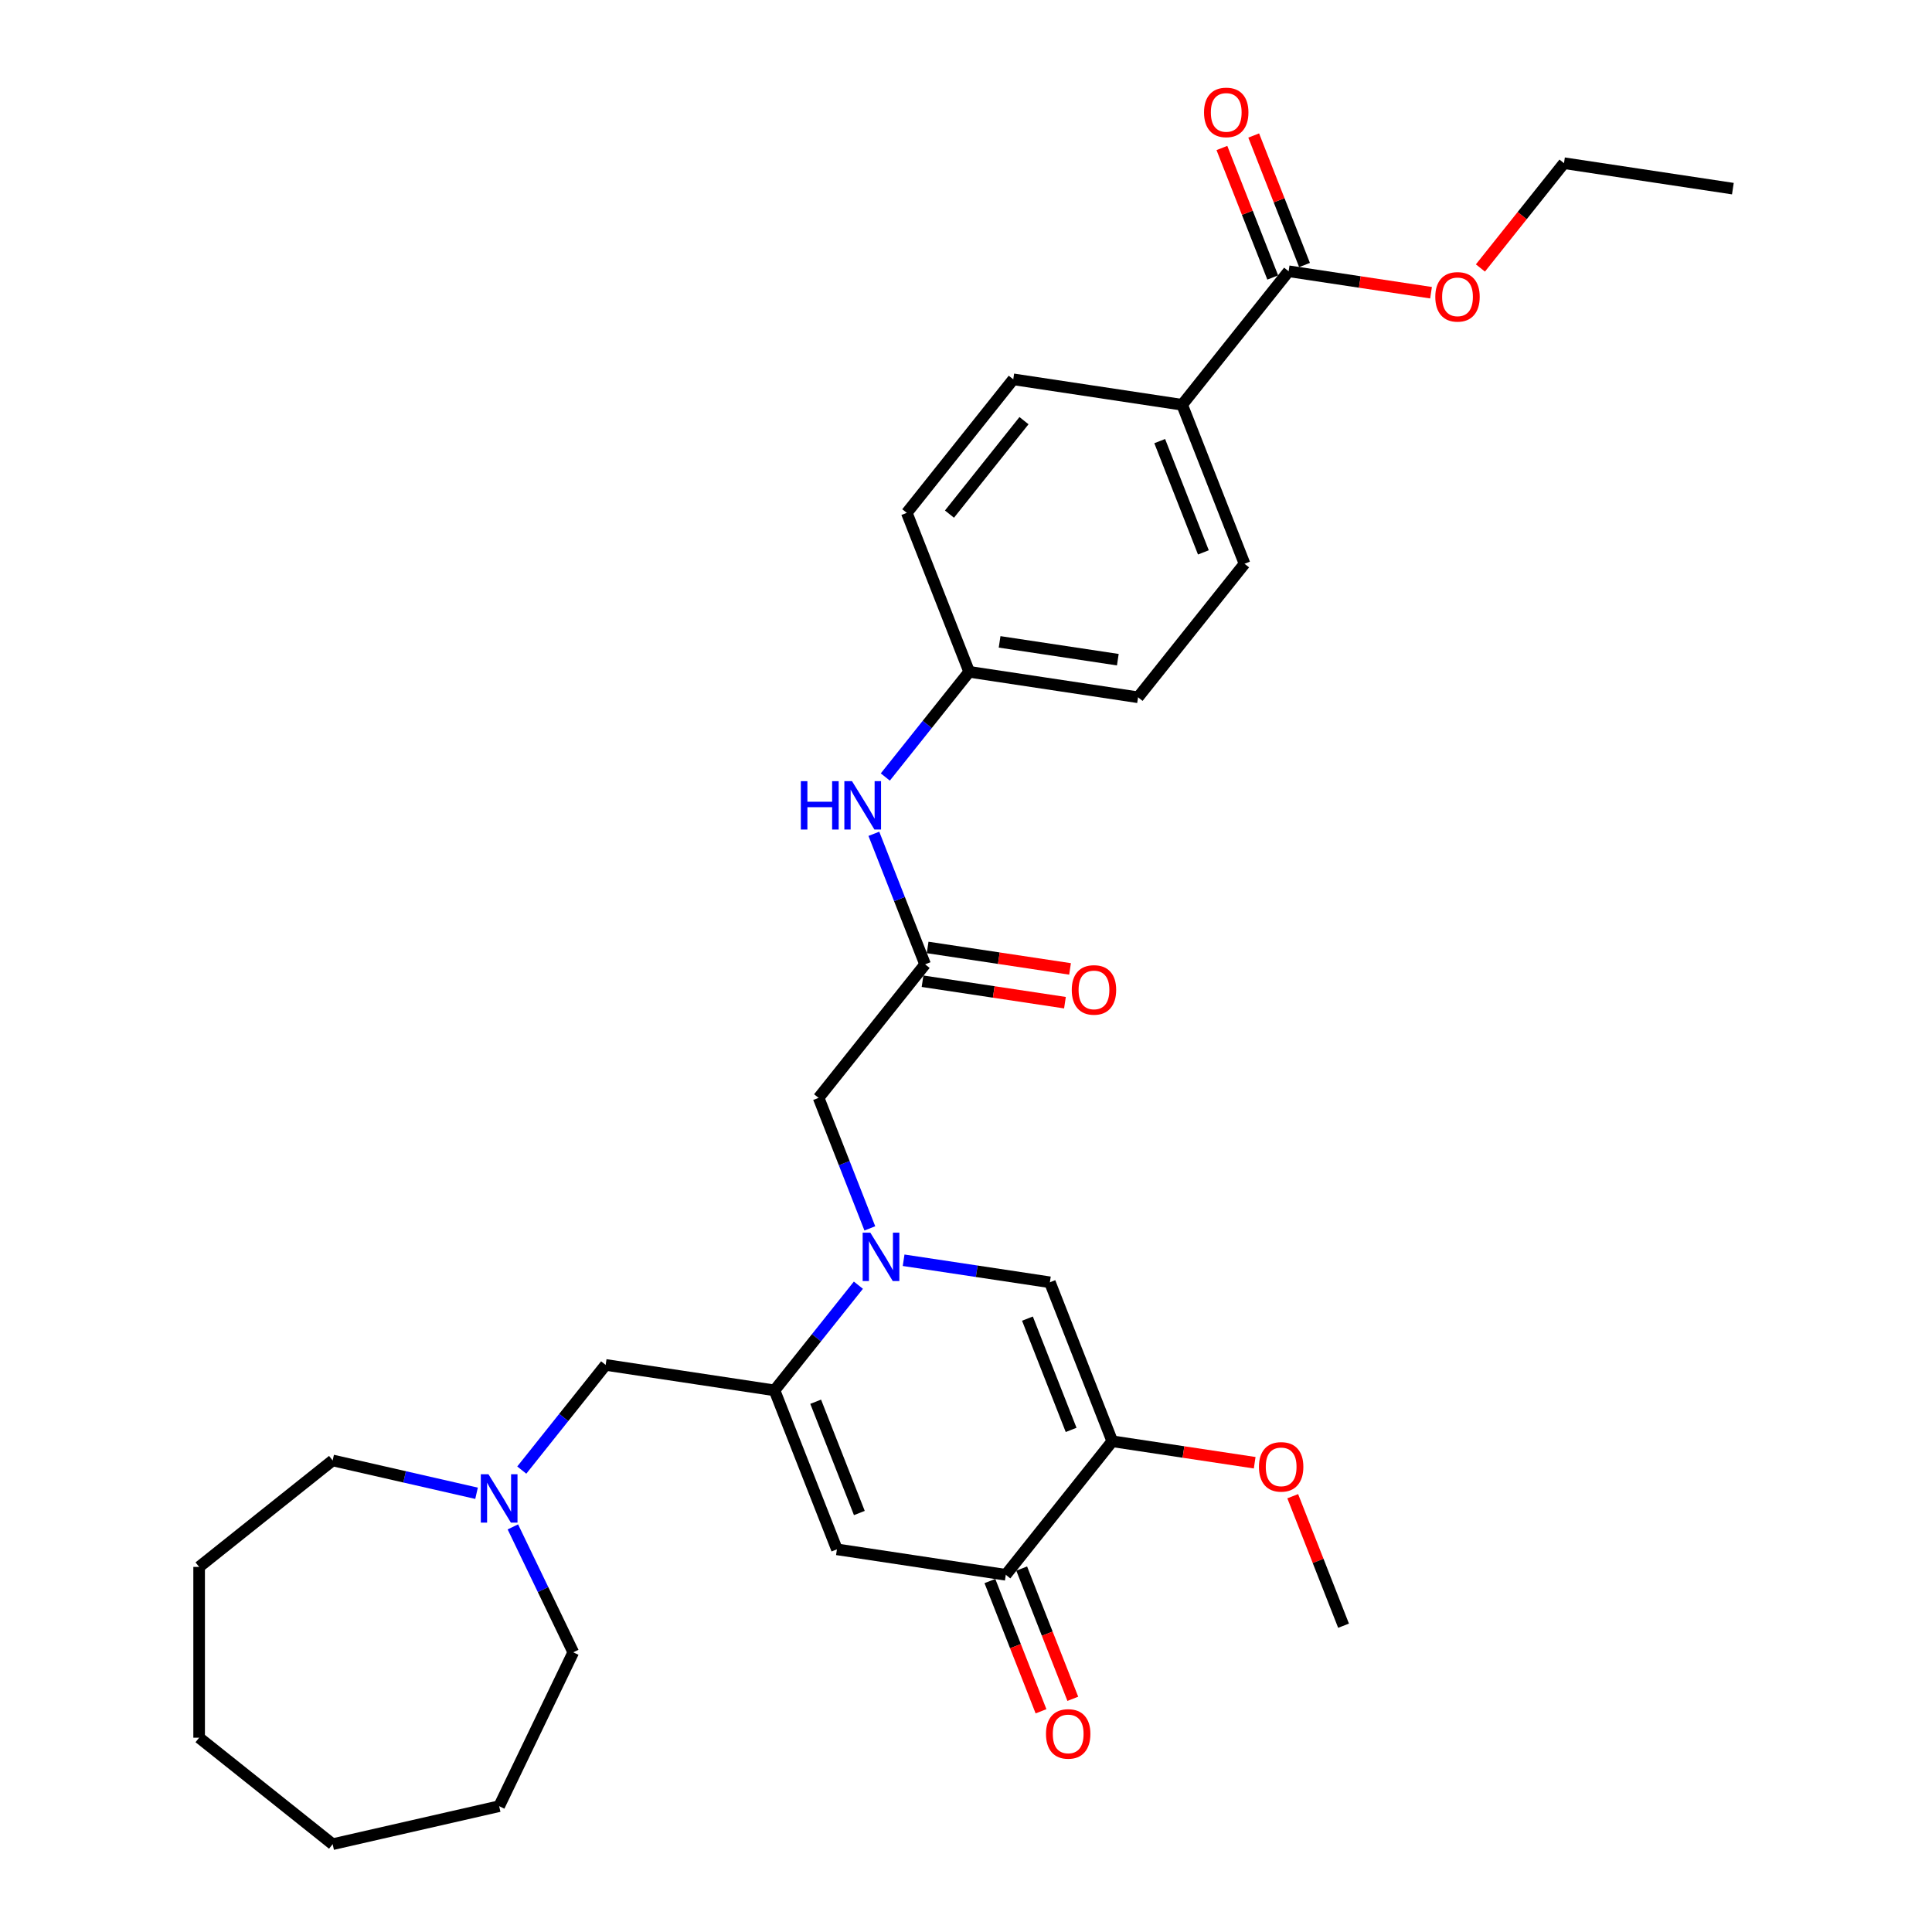 <?xml version='1.0' encoding='iso-8859-1'?>
<svg version='1.1' baseProfile='full'
              xmlns='http://www.w3.org/2000/svg'
                      xmlns:rdkit='http://www.rdkit.org/xml'
                      xmlns:xlink='http://www.w3.org/1999/xlink'
                  xml:space='preserve'
width='1000px' height='1000px' viewBox='0 0 1000 1000'>
<!-- END OF HEADER -->
<rect style='opacity:1.0;fill:#FFFFFF;stroke:none' width='1000' height='1000' x='0' y='0'> </rect>
<path class='bond-0' d='M 444.303,665.214 L 422.597,692.432' style='fill:none;fill-rule:evenodd;stroke:#0000FF;stroke-width:6px;stroke-linecap:butt;stroke-linejoin:miter;stroke-opacity:1' />
<path class='bond-0' d='M 422.597,692.432 L 400.891,719.65' style='fill:none;fill-rule:evenodd;stroke:#000000;stroke-width:6px;stroke-linecap:butt;stroke-linejoin:miter;stroke-opacity:1' />
<path class='bond-3' d='M 467.71,652.302 L 505.564,658.007' style='fill:none;fill-rule:evenodd;stroke:#0000FF;stroke-width:6px;stroke-linecap:butt;stroke-linejoin:miter;stroke-opacity:1' />
<path class='bond-3' d='M 505.564,658.007 L 543.417,663.713' style='fill:none;fill-rule:evenodd;stroke:#000000;stroke-width:6px;stroke-linecap:butt;stroke-linejoin:miter;stroke-opacity:1' />
<path class='bond-7' d='M 450.227,635.81 L 436.969,602.03' style='fill:none;fill-rule:evenodd;stroke:#0000FF;stroke-width:6px;stroke-linecap:butt;stroke-linejoin:miter;stroke-opacity:1' />
<path class='bond-7' d='M 436.969,602.03 L 423.711,568.25' style='fill:none;fill-rule:evenodd;stroke:#000000;stroke-width:6px;stroke-linecap:butt;stroke-linejoin:miter;stroke-opacity:1' />
<path class='bond-1' d='M 400.891,719.65 L 433.187,801.937' style='fill:none;fill-rule:evenodd;stroke:#000000;stroke-width:6px;stroke-linecap:butt;stroke-linejoin:miter;stroke-opacity:1' />
<path class='bond-1' d='M 422.193,725.534 L 444.8,783.135' style='fill:none;fill-rule:evenodd;stroke:#000000;stroke-width:6px;stroke-linecap:butt;stroke-linejoin:miter;stroke-opacity:1' />
<path class='bond-8' d='M 400.891,719.65 L 313.481,706.475' style='fill:none;fill-rule:evenodd;stroke:#000000;stroke-width:6px;stroke-linecap:butt;stroke-linejoin:miter;stroke-opacity:1' />
<path class='bond-31' d='M 433.187,801.937 L 520.597,815.112' style='fill:none;fill-rule:evenodd;stroke:#000000;stroke-width:6px;stroke-linecap:butt;stroke-linejoin:miter;stroke-opacity:1' />
<path class='bond-2' d='M 575.713,746 L 543.417,663.713' style='fill:none;fill-rule:evenodd;stroke:#000000;stroke-width:6px;stroke-linecap:butt;stroke-linejoin:miter;stroke-opacity:1' />
<path class='bond-2' d='M 554.411,740.116 L 531.804,682.515' style='fill:none;fill-rule:evenodd;stroke:#000000;stroke-width:6px;stroke-linecap:butt;stroke-linejoin:miter;stroke-opacity:1' />
<path class='bond-4' d='M 575.713,746 L 520.597,815.112' style='fill:none;fill-rule:evenodd;stroke:#000000;stroke-width:6px;stroke-linecap:butt;stroke-linejoin:miter;stroke-opacity:1' />
<path class='bond-17' d='M 575.713,746 L 612.567,751.555' style='fill:none;fill-rule:evenodd;stroke:#000000;stroke-width:6px;stroke-linecap:butt;stroke-linejoin:miter;stroke-opacity:1' />
<path class='bond-17' d='M 612.567,751.555 L 649.422,757.11' style='fill:none;fill-rule:evenodd;stroke:#FF0000;stroke-width:6px;stroke-linecap:butt;stroke-linejoin:miter;stroke-opacity:1' />
<path class='bond-12' d='M 512.369,818.342 L 525.599,852.051' style='fill:none;fill-rule:evenodd;stroke:#000000;stroke-width:6px;stroke-linecap:butt;stroke-linejoin:miter;stroke-opacity:1' />
<path class='bond-12' d='M 525.599,852.051 L 538.829,885.761' style='fill:none;fill-rule:evenodd;stroke:#FF0000;stroke-width:6px;stroke-linecap:butt;stroke-linejoin:miter;stroke-opacity:1' />
<path class='bond-12' d='M 528.826,811.883 L 542.056,845.592' style='fill:none;fill-rule:evenodd;stroke:#000000;stroke-width:6px;stroke-linecap:butt;stroke-linejoin:miter;stroke-opacity:1' />
<path class='bond-12' d='M 542.056,845.592 L 555.286,879.302' style='fill:none;fill-rule:evenodd;stroke:#FF0000;stroke-width:6px;stroke-linecap:butt;stroke-linejoin:miter;stroke-opacity:1' />
<path class='bond-5' d='M 478.826,499.138 L 423.711,568.25' style='fill:none;fill-rule:evenodd;stroke:#000000;stroke-width:6px;stroke-linecap:butt;stroke-linejoin:miter;stroke-opacity:1' />
<path class='bond-10' d='M 478.826,499.138 L 465.569,465.357' style='fill:none;fill-rule:evenodd;stroke:#000000;stroke-width:6px;stroke-linecap:butt;stroke-linejoin:miter;stroke-opacity:1' />
<path class='bond-10' d='M 465.569,465.357 L 452.311,431.577' style='fill:none;fill-rule:evenodd;stroke:#0000FF;stroke-width:6px;stroke-linecap:butt;stroke-linejoin:miter;stroke-opacity:1' />
<path class='bond-13' d='M 477.509,507.879 L 514.363,513.434' style='fill:none;fill-rule:evenodd;stroke:#000000;stroke-width:6px;stroke-linecap:butt;stroke-linejoin:miter;stroke-opacity:1' />
<path class='bond-13' d='M 514.363,513.434 L 551.218,518.989' style='fill:none;fill-rule:evenodd;stroke:#FF0000;stroke-width:6px;stroke-linecap:butt;stroke-linejoin:miter;stroke-opacity:1' />
<path class='bond-13' d='M 480.144,490.397 L 516.998,495.951' style='fill:none;fill-rule:evenodd;stroke:#000000;stroke-width:6px;stroke-linecap:butt;stroke-linejoin:miter;stroke-opacity:1' />
<path class='bond-13' d='M 516.998,495.951 L 553.853,501.506' style='fill:none;fill-rule:evenodd;stroke:#FF0000;stroke-width:6px;stroke-linecap:butt;stroke-linejoin:miter;stroke-opacity:1' />
<path class='bond-6' d='M 666.992,140.401 L 611.877,209.513' style='fill:none;fill-rule:evenodd;stroke:#000000;stroke-width:6px;stroke-linecap:butt;stroke-linejoin:miter;stroke-opacity:1' />
<path class='bond-14' d='M 675.221,137.171 L 662.067,103.656' style='fill:none;fill-rule:evenodd;stroke:#000000;stroke-width:6px;stroke-linecap:butt;stroke-linejoin:miter;stroke-opacity:1' />
<path class='bond-14' d='M 662.067,103.656 L 648.914,70.141' style='fill:none;fill-rule:evenodd;stroke:#FF0000;stroke-width:6px;stroke-linecap:butt;stroke-linejoin:miter;stroke-opacity:1' />
<path class='bond-14' d='M 658.763,143.63 L 645.61,110.115' style='fill:none;fill-rule:evenodd;stroke:#000000;stroke-width:6px;stroke-linecap:butt;stroke-linejoin:miter;stroke-opacity:1' />
<path class='bond-14' d='M 645.61,110.115 L 632.456,76.6' style='fill:none;fill-rule:evenodd;stroke:#FF0000;stroke-width:6px;stroke-linecap:butt;stroke-linejoin:miter;stroke-opacity:1' />
<path class='bond-19' d='M 666.992,140.401 L 703.847,145.956' style='fill:none;fill-rule:evenodd;stroke:#000000;stroke-width:6px;stroke-linecap:butt;stroke-linejoin:miter;stroke-opacity:1' />
<path class='bond-19' d='M 703.847,145.956 L 740.701,151.51' style='fill:none;fill-rule:evenodd;stroke:#FF0000;stroke-width:6px;stroke-linecap:butt;stroke-linejoin:miter;stroke-opacity:1' />
<path class='bond-9' d='M 313.481,706.475 L 291.775,733.693' style='fill:none;fill-rule:evenodd;stroke:#000000;stroke-width:6px;stroke-linecap:butt;stroke-linejoin:miter;stroke-opacity:1' />
<path class='bond-9' d='M 291.775,733.693 L 270.069,760.911' style='fill:none;fill-rule:evenodd;stroke:#0000FF;stroke-width:6px;stroke-linecap:butt;stroke-linejoin:miter;stroke-opacity:1' />
<path class='bond-22' d='M 265.457,790.314 L 281.089,822.773' style='fill:none;fill-rule:evenodd;stroke:#0000FF;stroke-width:6px;stroke-linecap:butt;stroke-linejoin:miter;stroke-opacity:1' />
<path class='bond-22' d='M 281.089,822.773 L 296.72,855.231' style='fill:none;fill-rule:evenodd;stroke:#000000;stroke-width:6px;stroke-linecap:butt;stroke-linejoin:miter;stroke-opacity:1' />
<path class='bond-23' d='M 246.661,772.916 L 209.422,764.416' style='fill:none;fill-rule:evenodd;stroke:#0000FF;stroke-width:6px;stroke-linecap:butt;stroke-linejoin:miter;stroke-opacity:1' />
<path class='bond-23' d='M 209.422,764.416 L 172.183,755.917' style='fill:none;fill-rule:evenodd;stroke:#000000;stroke-width:6px;stroke-linecap:butt;stroke-linejoin:miter;stroke-opacity:1' />
<path class='bond-18' d='M 458.235,402.174 L 479.941,374.956' style='fill:none;fill-rule:evenodd;stroke:#0000FF;stroke-width:6px;stroke-linecap:butt;stroke-linejoin:miter;stroke-opacity:1' />
<path class='bond-18' d='M 479.941,374.956 L 501.646,347.738' style='fill:none;fill-rule:evenodd;stroke:#000000;stroke-width:6px;stroke-linecap:butt;stroke-linejoin:miter;stroke-opacity:1' />
<path class='bond-11' d='M 611.877,209.513 L 644.172,291.8' style='fill:none;fill-rule:evenodd;stroke:#000000;stroke-width:6px;stroke-linecap:butt;stroke-linejoin:miter;stroke-opacity:1' />
<path class='bond-11' d='M 600.264,228.315 L 622.87,285.916' style='fill:none;fill-rule:evenodd;stroke:#000000;stroke-width:6px;stroke-linecap:butt;stroke-linejoin:miter;stroke-opacity:1' />
<path class='bond-32' d='M 611.877,209.513 L 524.466,196.338' style='fill:none;fill-rule:evenodd;stroke:#000000;stroke-width:6px;stroke-linecap:butt;stroke-linejoin:miter;stroke-opacity:1' />
<path class='bond-15' d='M 644.172,291.8 L 589.057,360.913' style='fill:none;fill-rule:evenodd;stroke:#000000;stroke-width:6px;stroke-linecap:butt;stroke-linejoin:miter;stroke-opacity:1' />
<path class='bond-16' d='M 524.466,196.338 L 469.351,265.45' style='fill:none;fill-rule:evenodd;stroke:#000000;stroke-width:6px;stroke-linecap:butt;stroke-linejoin:miter;stroke-opacity:1' />
<path class='bond-16' d='M 530.021,217.728 L 491.441,266.107' style='fill:none;fill-rule:evenodd;stroke:#000000;stroke-width:6px;stroke-linecap:butt;stroke-linejoin:miter;stroke-opacity:1' />
<path class='bond-25' d='M 669.112,774.433 L 682.265,807.947' style='fill:none;fill-rule:evenodd;stroke:#FF0000;stroke-width:6px;stroke-linecap:butt;stroke-linejoin:miter;stroke-opacity:1' />
<path class='bond-25' d='M 682.265,807.947 L 695.419,841.462' style='fill:none;fill-rule:evenodd;stroke:#000000;stroke-width:6px;stroke-linecap:butt;stroke-linejoin:miter;stroke-opacity:1' />
<path class='bond-20' d='M 501.646,347.738 L 469.351,265.45' style='fill:none;fill-rule:evenodd;stroke:#000000;stroke-width:6px;stroke-linecap:butt;stroke-linejoin:miter;stroke-opacity:1' />
<path class='bond-21' d='M 501.646,347.738 L 589.057,360.913' style='fill:none;fill-rule:evenodd;stroke:#000000;stroke-width:6px;stroke-linecap:butt;stroke-linejoin:miter;stroke-opacity:1' />
<path class='bond-21' d='M 517.393,332.232 L 578.58,341.454' style='fill:none;fill-rule:evenodd;stroke:#000000;stroke-width:6px;stroke-linecap:butt;stroke-linejoin:miter;stroke-opacity:1' />
<path class='bond-24' d='M 766.26,138.707 L 787.889,111.585' style='fill:none;fill-rule:evenodd;stroke:#FF0000;stroke-width:6px;stroke-linecap:butt;stroke-linejoin:miter;stroke-opacity:1' />
<path class='bond-24' d='M 787.889,111.585 L 809.518,84.463' style='fill:none;fill-rule:evenodd;stroke:#000000;stroke-width:6px;stroke-linecap:butt;stroke-linejoin:miter;stroke-opacity:1' />
<path class='bond-27' d='M 296.72,855.231 L 258.365,934.875' style='fill:none;fill-rule:evenodd;stroke:#000000;stroke-width:6px;stroke-linecap:butt;stroke-linejoin:miter;stroke-opacity:1' />
<path class='bond-26' d='M 172.183,755.917 L 103.071,811.032' style='fill:none;fill-rule:evenodd;stroke:#000000;stroke-width:6px;stroke-linecap:butt;stroke-linejoin:miter;stroke-opacity:1' />
<path class='bond-28' d='M 809.518,84.463 L 896.929,97.638' style='fill:none;fill-rule:evenodd;stroke:#000000;stroke-width:6px;stroke-linecap:butt;stroke-linejoin:miter;stroke-opacity:1' />
<path class='bond-30' d='M 103.071,811.032 L 103.071,899.43' style='fill:none;fill-rule:evenodd;stroke:#000000;stroke-width:6px;stroke-linecap:butt;stroke-linejoin:miter;stroke-opacity:1' />
<path class='bond-29' d='M 258.365,934.875 L 172.183,954.545' style='fill:none;fill-rule:evenodd;stroke:#000000;stroke-width:6px;stroke-linecap:butt;stroke-linejoin:miter;stroke-opacity:1' />
<path class='bond-33' d='M 172.183,954.545 L 103.071,899.43' style='fill:none;fill-rule:evenodd;stroke:#000000;stroke-width:6px;stroke-linecap:butt;stroke-linejoin:miter;stroke-opacity:1' />
<path  class='atom-0' d='M 450.473 638.02
L 458.676 651.28
Q 459.489 652.588, 460.798 654.957
Q 462.106 657.326, 462.177 657.468
L 462.177 638.02
L 465.501 638.02
L 465.501 663.055
L 462.071 663.055
L 453.266 648.557
Q 452.241 646.86, 451.145 644.915
Q 450.084 642.971, 449.766 642.369
L 449.766 663.055
L 446.513 663.055
L 446.513 638.02
L 450.473 638.02
' fill='#0000FF'/>
<path  class='atom-10' d='M 252.831 763.07
L 261.035 776.33
Q 261.848 777.638, 263.156 780.007
Q 264.465 782.376, 264.535 782.518
L 264.535 763.07
L 267.859 763.07
L 267.859 788.104
L 264.429 788.104
L 255.625 773.607
Q 254.599 771.91, 253.503 769.965
Q 252.443 768.02, 252.124 767.419
L 252.124 788.104
L 248.871 788.104
L 248.871 763.07
L 252.831 763.07
' fill='#0000FF'/>
<path  class='atom-11' d='M 414.513 404.333
L 417.908 404.333
L 417.908 414.976
L 430.708 414.976
L 430.708 404.333
L 434.102 404.333
L 434.102 429.367
L 430.708 429.367
L 430.708 417.805
L 417.908 417.805
L 417.908 429.367
L 414.513 429.367
L 414.513 404.333
' fill='#0000FF'/>
<path  class='atom-11' d='M 440.997 404.333
L 449.201 417.593
Q 450.014 418.901, 451.322 421.27
Q 452.63 423.639, 452.701 423.781
L 452.701 404.333
L 456.025 404.333
L 456.025 429.367
L 452.595 429.367
L 443.791 414.87
Q 442.765 413.173, 441.669 411.228
Q 440.608 409.283, 440.29 408.682
L 440.29 429.367
L 437.037 429.367
L 437.037 404.333
L 440.997 404.333
' fill='#0000FF'/>
<path  class='atom-13' d='M 541.401 897.471
Q 541.401 891.459, 544.371 888.1
Q 547.341 884.741, 552.893 884.741
Q 558.444 884.741, 561.414 888.1
Q 564.385 891.459, 564.385 897.471
Q 564.385 903.552, 561.379 907.018
Q 558.374 910.447, 552.893 910.447
Q 547.377 910.447, 544.371 907.018
Q 541.401 903.588, 541.401 897.471
M 552.893 907.619
Q 556.712 907.619, 558.763 905.073
Q 560.849 902.492, 560.849 897.471
Q 560.849 892.556, 558.763 890.08
Q 556.712 887.57, 552.893 887.57
Q 549.074 887.57, 546.988 890.045
Q 544.937 892.52, 544.937 897.471
Q 544.937 902.527, 546.988 905.073
Q 549.074 907.619, 552.893 907.619
' fill='#FF0000'/>
<path  class='atom-14' d='M 554.745 512.383
Q 554.745 506.372, 557.716 503.013
Q 560.686 499.654, 566.237 499.654
Q 571.789 499.654, 574.759 503.013
Q 577.729 506.372, 577.729 512.383
Q 577.729 518.465, 574.723 521.93
Q 571.718 525.36, 566.237 525.36
Q 560.721 525.36, 557.716 521.93
Q 554.745 518.501, 554.745 512.383
M 566.237 522.531
Q 570.056 522.531, 572.107 519.986
Q 574.193 517.404, 574.193 512.383
Q 574.193 507.468, 572.107 504.993
Q 570.056 502.483, 566.237 502.483
Q 562.418 502.483, 560.332 504.958
Q 558.281 507.433, 558.281 512.383
Q 558.281 517.44, 560.332 519.986
Q 562.418 522.531, 566.237 522.531
' fill='#FF0000'/>
<path  class='atom-15' d='M 623.205 58.184
Q 623.205 52.173, 626.175 48.814
Q 629.145 45.455, 634.697 45.455
Q 640.248 45.455, 643.218 48.814
Q 646.188 52.173, 646.188 58.184
Q 646.188 64.266, 643.183 67.731
Q 640.177 71.161, 634.697 71.161
Q 629.181 71.161, 626.175 67.731
Q 623.205 64.301, 623.205 58.184
M 634.697 68.332
Q 638.516 68.332, 640.566 65.786
Q 642.653 63.205, 642.653 58.184
Q 642.653 53.269, 640.566 50.794
Q 638.516 48.283, 634.697 48.283
Q 630.878 48.283, 628.792 50.758
Q 626.741 53.234, 626.741 58.184
Q 626.741 63.24, 628.792 65.786
Q 630.878 68.332, 634.697 68.332
' fill='#FF0000'/>
<path  class='atom-18' d='M 651.632 759.246
Q 651.632 753.235, 654.602 749.876
Q 657.572 746.516, 663.123 746.516
Q 668.675 746.516, 671.645 749.876
Q 674.615 753.235, 674.615 759.246
Q 674.615 765.328, 671.61 768.793
Q 668.604 772.223, 663.123 772.223
Q 657.607 772.223, 654.602 768.793
Q 651.632 765.363, 651.632 759.246
M 663.123 769.394
Q 666.942 769.394, 668.993 766.848
Q 671.079 764.267, 671.079 759.246
Q 671.079 754.331, 668.993 751.856
Q 666.942 749.345, 663.123 749.345
Q 659.305 749.345, 657.218 751.82
Q 655.168 754.295, 655.168 759.246
Q 655.168 764.302, 657.218 766.848
Q 659.305 769.394, 663.123 769.394
' fill='#FF0000'/>
<path  class='atom-20' d='M 742.911 153.646
Q 742.911 147.635, 745.881 144.276
Q 748.851 140.917, 754.403 140.917
Q 759.954 140.917, 762.924 144.276
Q 765.895 147.635, 765.895 153.646
Q 765.895 159.728, 762.889 163.193
Q 759.884 166.623, 754.403 166.623
Q 748.887 166.623, 745.881 163.193
Q 742.911 159.764, 742.911 153.646
M 754.403 163.794
Q 758.222 163.794, 760.273 161.249
Q 762.359 158.667, 762.359 153.646
Q 762.359 148.731, 760.273 146.256
Q 758.222 143.746, 754.403 143.746
Q 750.584 143.746, 748.498 146.221
Q 746.447 148.696, 746.447 153.646
Q 746.447 158.703, 748.498 161.249
Q 750.584 163.794, 754.403 163.794
' fill='#FF0000'/>
</svg>
